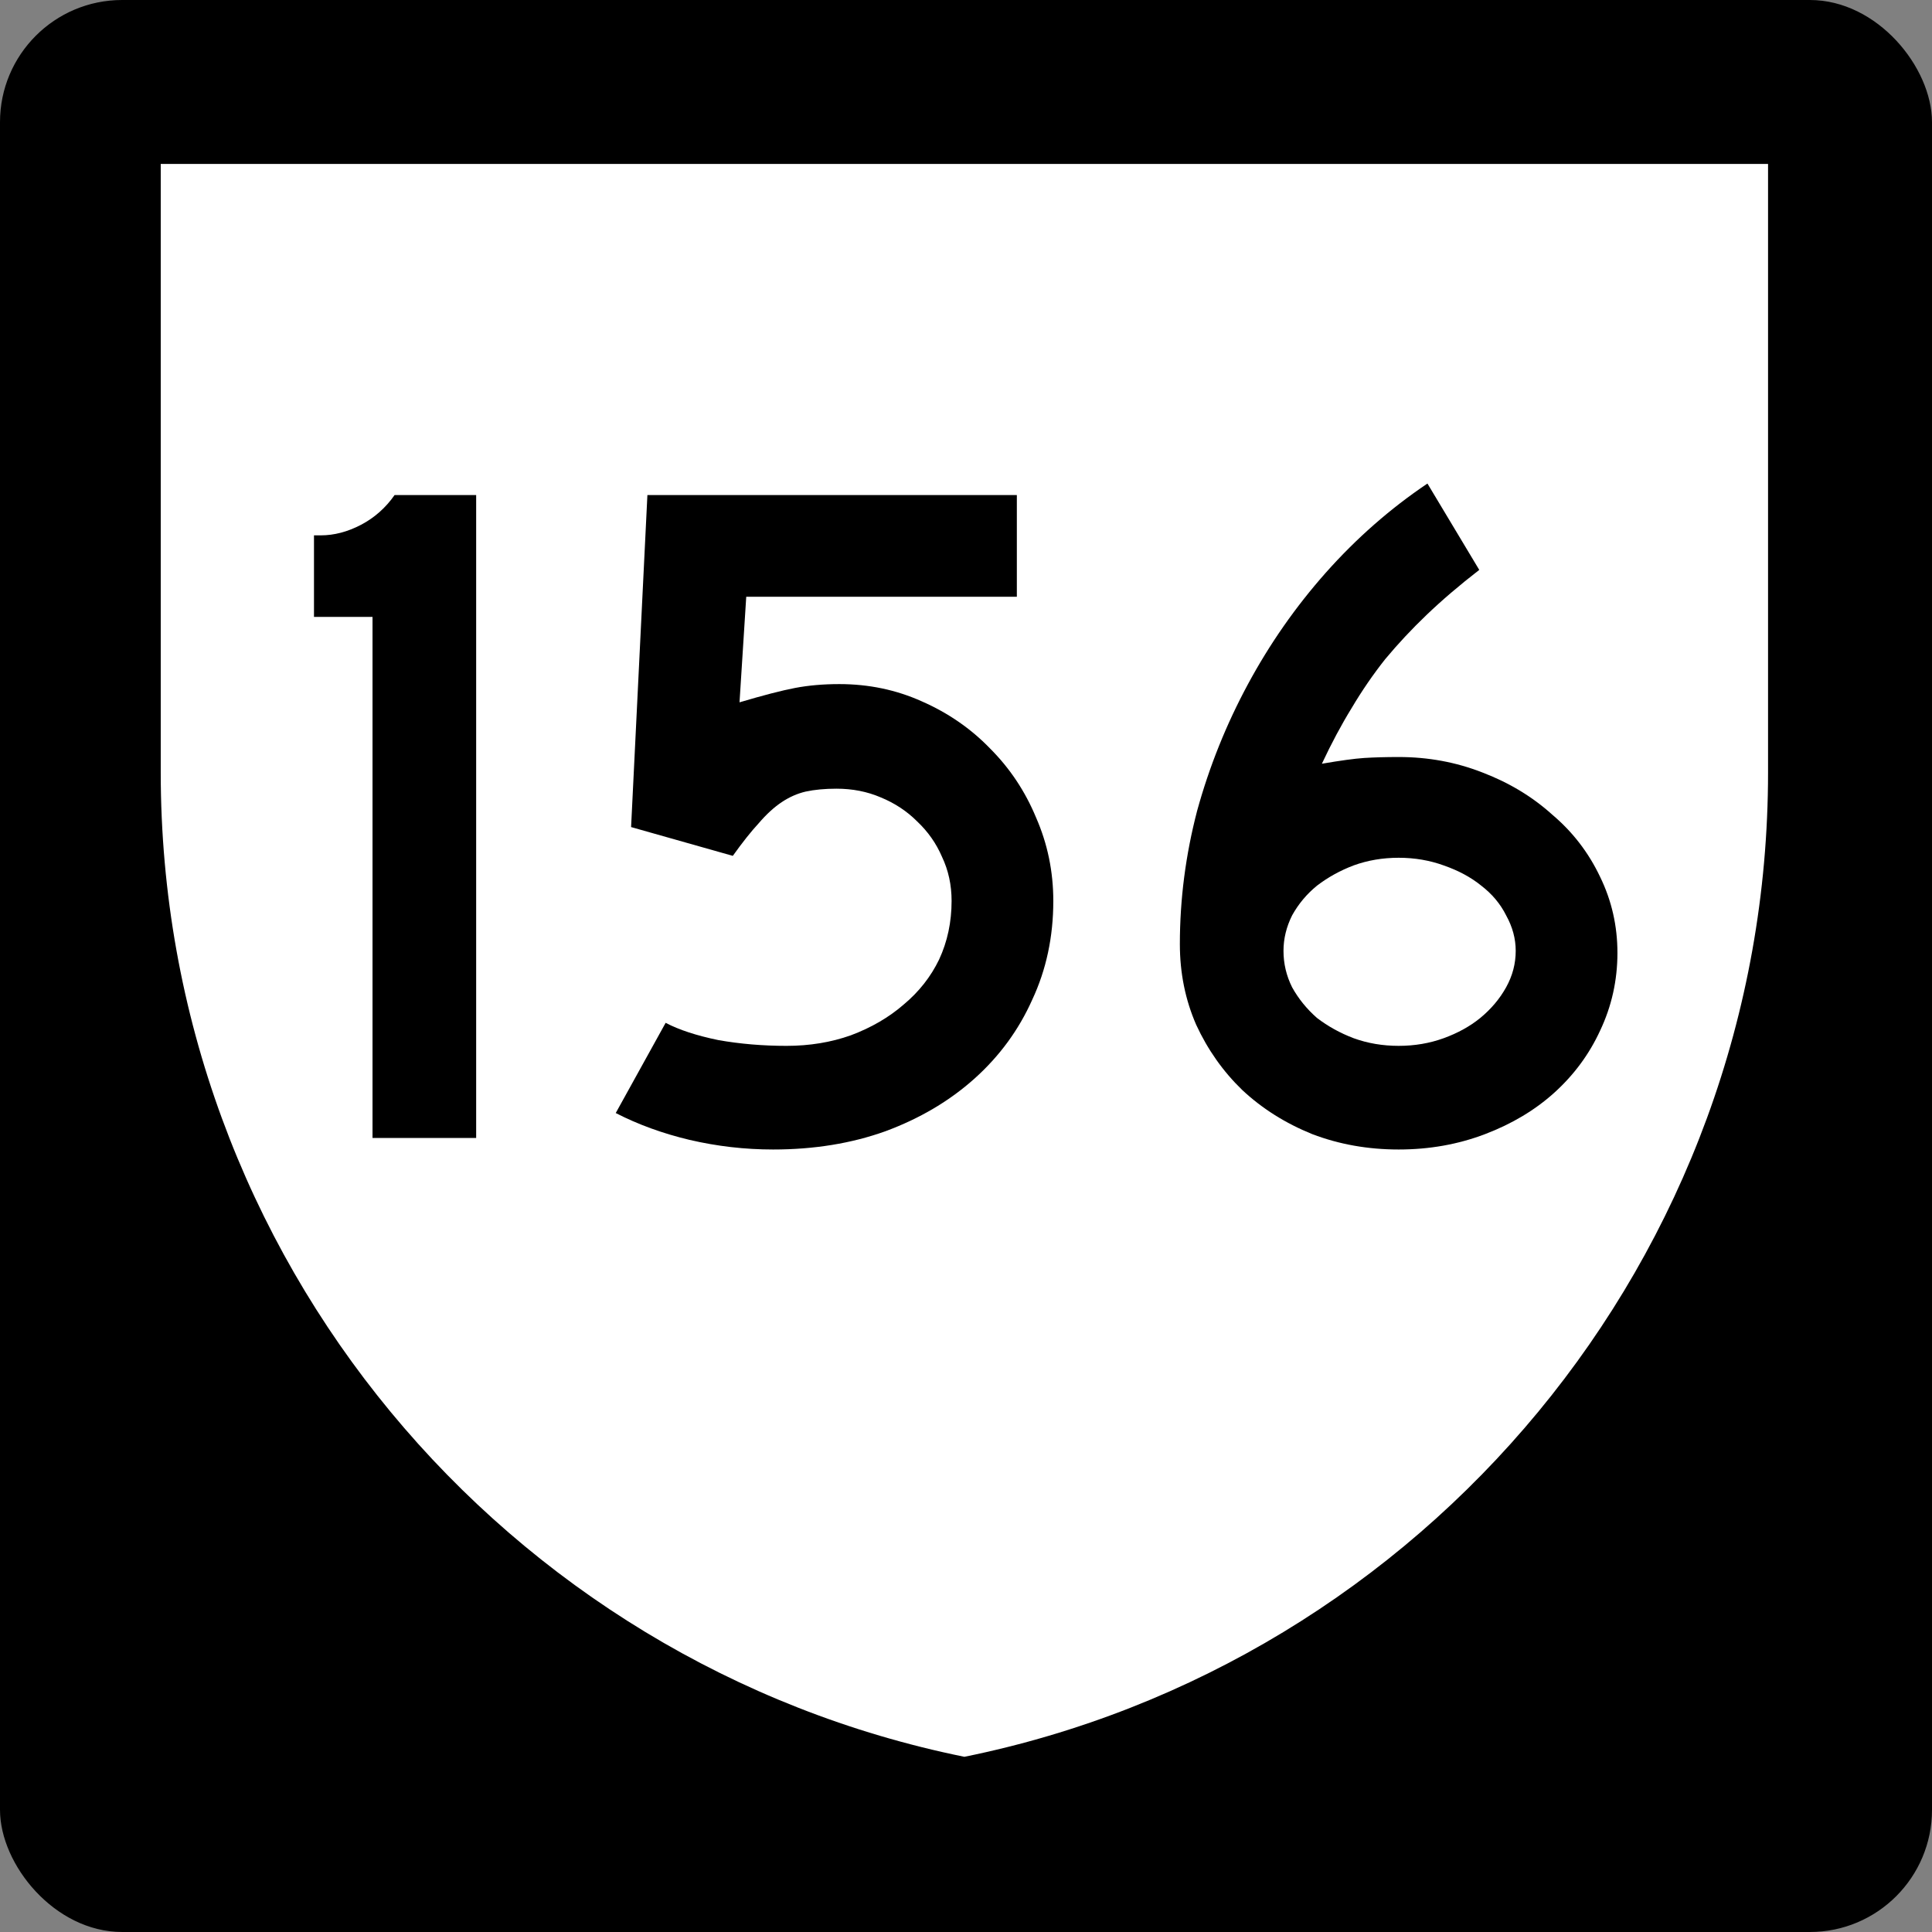 <?xml version="1.0" encoding="UTF-8" standalone="no"?>
<!-- Created with Inkscape (http://www.inkscape.org/) -->

<svg
   xmlns:svg="http://www.w3.org/2000/svg"
   xmlns="http://www.w3.org/2000/svg"
   version="1.1"
   width="601"
   height="601"
   id="svg2">
  <rect width="100%" height="100%" fill="#808080" stroke="none"/>
  <defs
     id="defs4">
    <clipPath
       id="clipPath3627">
      <rect
         width="500"
         height="500"
         x="50"
         y="502.362"
         id="rect3629"
         style="fill:#003478;fill-opacity:1;stroke:none" />
    </clipPath>
    <clipPath
       id="clipPath3631">
      <rect
         width="500"
         height="500"
         x="50"
         y="51"
         id="rect3633"
         style="fill:#003478;fill-opacity:1;stroke:none" />
    </clipPath>
  </defs>
  <g
     transform="translate(0,-451.362)"
     id="layer1">
    <rect
       width="600"
       height="600"
       rx="37.5"
       ry="37.5"
       x="0.5"
       y="451.862"
       id="rect2816"
       style="fill:#000000;fill-opacity:1;stroke:#000000;stroke-opacity:1" />
    <path
       d="M 300,-66 C 224.482,-50.668 158.857,-8.101 113.812,51 L 50,51 50,240.25 C 50,391.431 157.366,517.541 300,546.5 442.634,517.541 550,391.431 550,240.25 L 550,51 486.188,51 C 441.143,-8.101 375.518,-50.668 300,-66 z"
       transform="translate(0,451.362)"
       clip-path="url(#clipPath3631)"
       id="path3590"
       style="fill:#ffffff;fill-opacity:1;stroke:none" />
    <g
       id="text3636"
       style="font-size:298.507px;font-style:normal;font-variant:normal;font-weight:normal;font-stretch:normal;text-align:center;line-height:100%;writing-mode:lr-tb;text-anchor:middle;fill:#000000;fill-opacity:1;stroke:none;font-family:Roadgeek 2005 Series D;-inkscape-font-specification:Roadgeek 2005 Series D">
      <path
         d="m 115.882,805.362 0,-162.09 -18.209,0 0,-25.373 2.09,0 c 4.179,1.8e-4 8.358,-1.094 12.537,-3.284 4.179,-2.189 7.662,-5.273 10.448,-9.254 l 25.373,0 0,200 -32.239,0"
         id="path3737" />
      <path
         d="m 327.659,731.631 c -1.5e-4,11.144 -2.189,21.393 -6.567,30.746 -4.179,9.353 -10.149,17.512 -17.91,24.478 -7.761,6.965 -17.015,12.438 -27.761,16.418 -10.547,3.781 -22.189,5.672 -34.925,5.672 -8.756,0 -17.413,-0.995 -25.97,-2.985 -8.358,-1.99 -16.02,-4.776 -22.985,-8.358 l 15.522,-28.06 c 4.179,2.189 9.652,3.98 16.418,5.373 6.766,1.194 13.831,1.791 21.194,1.791 7.164,3e-5 13.831,-1.094 20,-3.284 6.368,-2.388 11.841,-5.572 16.418,-9.552 4.776,-3.98 8.458,-8.657 11.045,-14.03 2.587,-5.572 3.88,-11.642 3.881,-18.209 -1.2e-4,-4.975 -0.995,-9.552 -2.985,-13.731 -1.791,-4.179 -4.378,-7.861 -7.761,-11.045 -3.184,-3.184 -6.965,-5.672 -11.343,-7.463 -4.179,-1.791 -8.756,-2.686 -13.731,-2.687 -3.582,1.1e-4 -6.766,0.299 -9.552,0.896 -2.587,0.597 -5.075,1.692 -7.463,3.284 -2.388,1.592 -4.776,3.781 -7.164,6.567 -2.388,2.587 -5.075,5.97 -8.06,10.149 l -31.642,-8.955 5.075,-103.284 114.925,0 0,31.642 -84.179,0 -2.09,32.836 c 7.363,-2.189 13.134,-3.681 17.313,-4.478 4.179,-0.796 8.756,-1.194 13.731,-1.194 9.154,1.4e-4 17.711,1.791 25.672,5.373 8.159,3.582 15.224,8.458 21.194,14.627 6.169,6.169 10.945,13.333 14.328,21.493 3.582,8.159 5.373,16.816 5.373,25.97"
         id="path3739" />
      <path
         d="m 503.148,747.75 c -1.6e-4,8.557 -1.791,16.617 -5.373,24.179 -3.383,7.363 -8.159,13.831 -14.328,19.403 -5.97,5.373 -13.134,9.652 -21.493,12.836 -8.358,3.184 -17.314,4.776 -26.866,4.776 -9.552,0 -18.508,-1.592 -26.866,-4.776 -8.358,-3.383 -15.622,-7.96 -21.791,-13.731 -5.97,-5.771 -10.746,-12.537 -14.328,-20.299 -3.383,-7.761 -5.075,-16.119 -5.075,-25.075 -2e-5,-13.93 1.791,-27.761 5.373,-41.493 3.781,-13.731 9.055,-26.866 15.821,-39.403 6.766,-12.537 14.826,-24.079 24.179,-34.627 9.552,-10.746 20.099,-20 31.642,-27.761 l 16.119,26.866 c -6.169,4.776 -11.642,9.453 -16.418,14.03 -4.577,4.378 -8.856,8.955 -12.836,13.731 -3.781,4.776 -7.264,9.851 -10.448,15.224 -3.184,5.174 -6.269,10.945 -9.254,17.313 5.771,-0.995 10.149,-1.592 13.134,-1.791 3.184,-0.199 6.766,-0.298 10.746,-0.299 9.154,1.2e-4 17.811,1.592 25.97,4.776 8.358,3.184 15.622,7.562 21.791,13.134 6.368,5.373 11.343,11.841 14.925,19.403 3.582,7.363 5.373,15.224 5.373,23.582 m -31.642,-0.597 c -1.3e-4,-3.781 -0.995,-7.463 -2.985,-11.045 -1.791,-3.582 -4.378,-6.667 -7.761,-9.254 -3.184,-2.587 -7.065,-4.677 -11.642,-6.269 -4.378,-1.592 -9.055,-2.388 -14.03,-2.388 -4.975,9e-5 -9.652,0.796 -14.03,2.388 -4.179,1.592 -7.96,3.682 -11.343,6.269 -3.184,2.587 -5.771,5.672 -7.761,9.254 -1.791,3.582 -2.687,7.264 -2.687,11.045 -5e-5,3.98 0.895,7.761 2.687,11.343 1.99,3.582 4.577,6.766 7.761,9.552 3.383,2.587 7.164,4.677 11.343,6.269 4.378,1.592 9.055,2.388 14.03,2.388 4.975,3e-5 9.652,-0.796 14.03,-2.388 4.378,-1.592 8.159,-3.682 11.343,-6.269 3.383,-2.786 6.07,-5.97 8.06,-9.552 1.99,-3.582 2.985,-7.363 2.985,-11.343"
         id="path3741" />
    </g>
  </g>
</svg>
